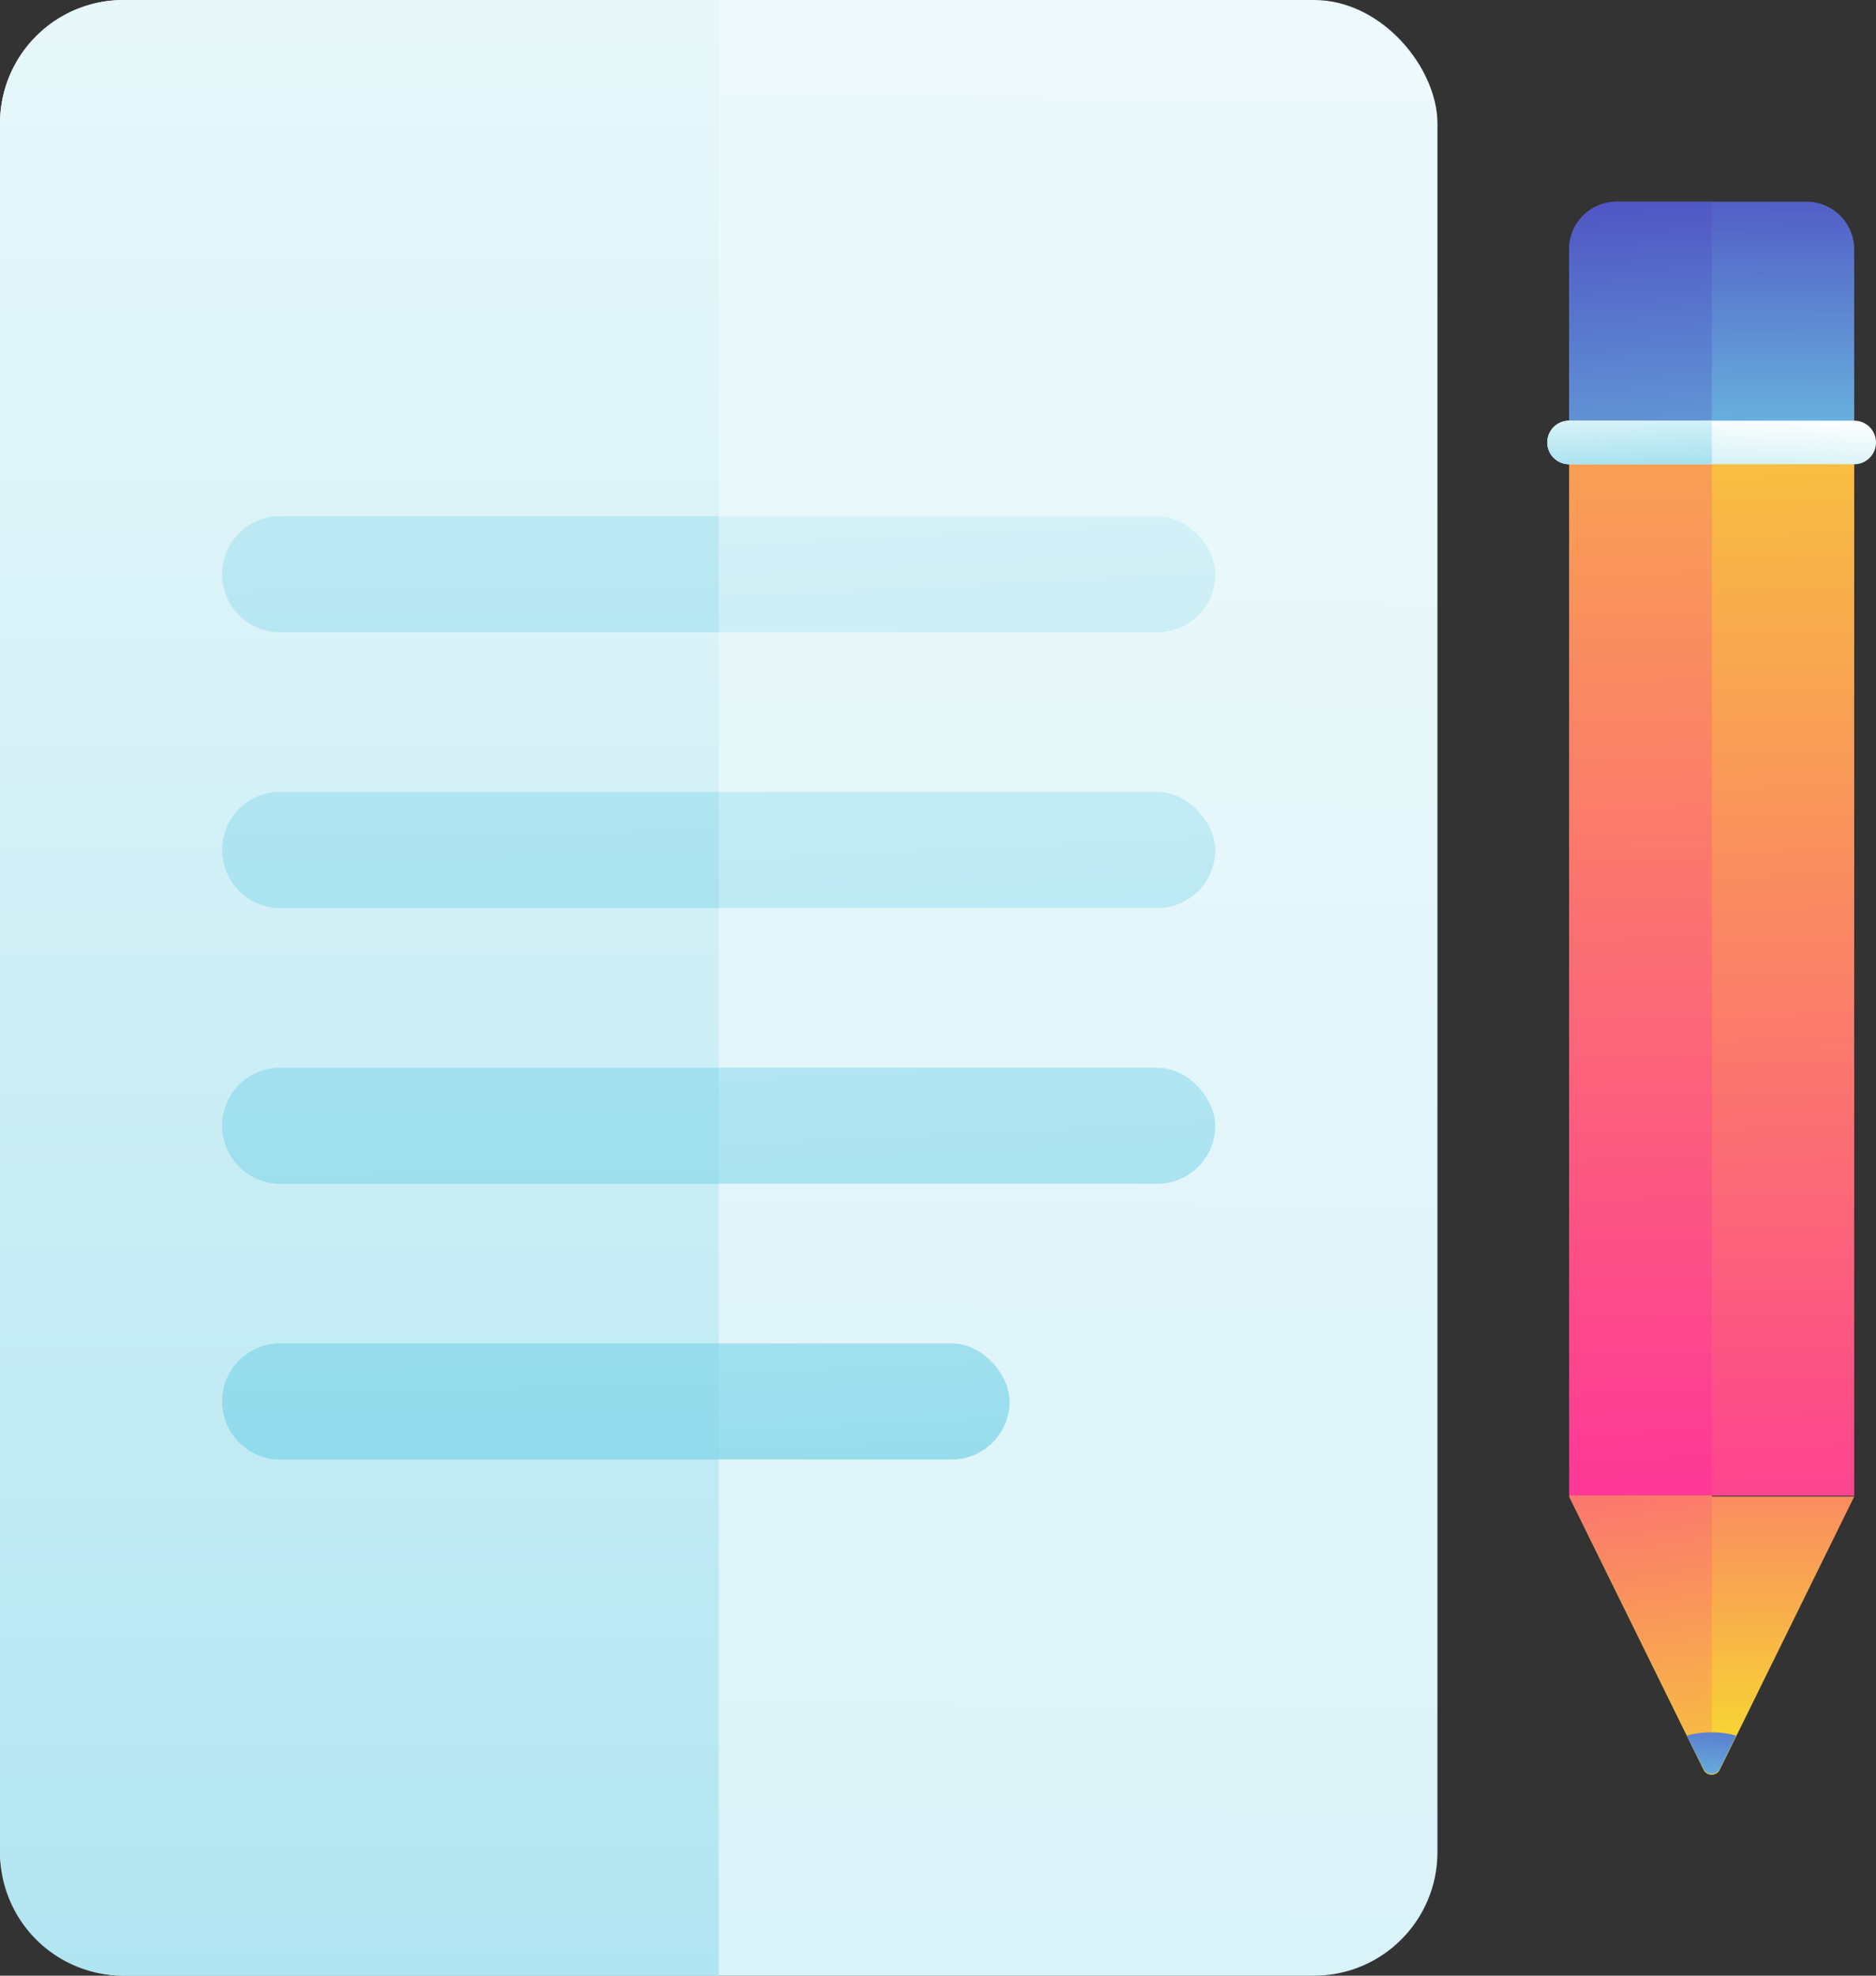 <svg xmlns="http://www.w3.org/2000/svg" xmlns:xlink="http://www.w3.org/1999/xlink" viewBox="0 0 45.6 48" id="document">
  <rect x="0" y="0" width="45.6" height="48" fill="#333333" stroke="none"/>
  <defs>
    <linearGradient id="a" x1="18.32" x2="15.29" y1="-55.84" y2="231.15" gradientUnits="userSpaceOnUse">
      <stop offset="0" stop-color="#fff"></stop>
      <stop offset=".13" stop-color="#f5fcfd"></stop>
      <stop offset=".36" stop-color="#daf3f8"></stop>
      <stop offset=".65" stop-color="#aee4f1"></stop>
      <stop offset="1" stop-color="#71d0e6"></stop>
    </linearGradient>
    <linearGradient xlink:href="#a" id="d" x1="8.74" x2="8.74" y1="-31.06" y2="95.25"></linearGradient>
    <linearGradient xlink:href="#a" id="e" x1="16.25" x2="19.16" y1="-11.78" y2="49.36"></linearGradient>
    <linearGradient xlink:href="#a" id="f" x1="15.93" x2="18.84" y1="-11.76" y2="49.37"></linearGradient>
    <linearGradient xlink:href="#a" id="g" x1="15.62" x2="18.52" y1="-11.75" y2="49.39"></linearGradient>
    <linearGradient xlink:href="#a" id="h" x1="12.8" x2="15.71" y1="-11.62" y2="49.52"></linearGradient>
    <linearGradient xlink:href="#a" id="i" x1="11" x2="11.76" y1="-38.13" y2="52.06"></linearGradient>
    <linearGradient xlink:href="#a" id="j" x1="10.95" x2="11.7" y1="-38.13" y2="52.06"></linearGradient>
    <linearGradient xlink:href="#a" id="k" x1="10.89" x2="11.65" y1="-38.13" y2="52.06"></linearGradient>
    <linearGradient xlink:href="#a" id="l" x1="10.83" x2="11.59" y1="-38.13" y2="52.06"></linearGradient>
    <linearGradient id="b" x1="41.31" x2="41.93" y1="7.06" y2="41.81" gradientUnits="userSpaceOnUse">
      <stop offset="0" stop-color="#f7d334"></stop>
      <stop offset="1" stop-color="#fe299f"></stop>
    </linearGradient>
    <linearGradient xlink:href="#b" id="m" x1="39.57" x2="40.08" y1="-1.24" y2="39.81"></linearGradient>
    <linearGradient id="c" x1="41.59" x2="41.63" y1="12.43" y2="3.4" gradientUnits="userSpaceOnUse">
      <stop offset="0" stop-color="#71d0e6"></stop>
      <stop offset="1" stop-color="#4c48c0"></stop>
    </linearGradient>
    <linearGradient xlink:href="#c" id="n" x1="40.34" x2="39.62" y1="15.57" y2="3.67"></linearGradient>
    <linearGradient xlink:href="#b" id="o" x1="41.63" x2="41.58" y1="42.11" y2="28.23"></linearGradient>
    <linearGradient xlink:href="#b" id="p" x1="41.07" x2="38.84" y1="44.66" y2="29.12"></linearGradient>
    <linearGradient xlink:href="#c" id="q" x1="41.5" x2="41.69" y1="43.95" y2="40.81"></linearGradient>
    <linearGradient xlink:href="#a" id="r" x1="41.65" x2="41.47" y1="9.88" y2="13.35"></linearGradient>
    <linearGradient xlink:href="#a" id="s" x1="39.53" x2="39.7" y1="8.82" y2="12.41"></linearGradient>
  </defs>
  <g>
    <rect width="34.94" height="48" fill="url(#a)" rx="3"></rect>
    <path fill="url(#d)" d="M17.47 0v48H3a3 3 0 0 1-3-3V3a3 3 0 0 1 3-3Z"></path>
    <rect width="24.14" height="2.82" x="5.4" y="12.54" fill="url(#e)" rx="1.41"></rect>
    <rect width="24.14" height="2.82" x="5.4" y="19.24" fill="url(#f)" rx="1.41"></rect>
    <rect width="24.14" height="2.82" x="5.4" y="25.94" fill="url(#g)" rx="1.41"></rect>
    <rect width="19.14" height="2.82" x="5.4" y="32.64" fill="url(#h)" rx="1.41"></rect>
    <path fill="url(#i)" d="M17.47 12.54v2.82H6.81a1.41 1.41 0 1 1 0-2.82Z"></path>
    <path fill="url(#j)" d="M17.47 19.24v2.82H6.81a1.41 1.41 0 1 1 0-2.82Z"></path>
    <path fill="url(#k)" d="M17.47 25.94v2.82H6.81a1.41 1.41 0 1 1 0-2.82Z"></path>
    <path fill="url(#l)" d="M17.47 32.64v2.82H6.81a1.41 1.41 0 1 1 0-2.82Z"></path>
    <path fill="url(#b)" d="M38.14 11.01h6.93v25.33h-6.93z"></path>
    <path fill="url(#m)" d="M38.14 11.01h3.47v25.33h-3.47z"></path>
    <path fill="url(#c)" d="M43.91 4.9a1.16 1.16 0 0 1 1.16 1.16v5h-6.93v-5A1.16 1.16 0 0 1 39.3 4.9Z"></path>
    <path fill="url(#n)" d="M41.61 4.9V11h-3.47V6.06A1.16 1.16 0 0 1 39.3 4.9Z"></path>
    <path fill="url(#o)" d="m41.41 43-3.27-6.64h6.93L41.8 43a.22.22 0 0 1-.39 0Z"></path>
    <path fill="url(#p)" d="M41.61 36.33v6.76a.21.21 0 0 1-.2-.11l-3.27-6.65Z"></path>
    <path fill="url(#q)" d="m42.2 42.17-.4.81a.22.22 0 0 1-.39 0l-.41-.81a1.93 1.93 0 0 1 .58-.08 2 2 0 0 1 .62.08Z"></path>
    <path fill="url(#r)" d="M38.14 10.22a.53.53 0 0 0 0 1.06h6.93a.53.53 0 1 0 0-1.06Z"></path>
    <path fill="url(#s)" d="M41.61 10.22v1.06h-3.47a.53.53 0 0 1 0-1.06Z"></path>
  </g>
</svg>
